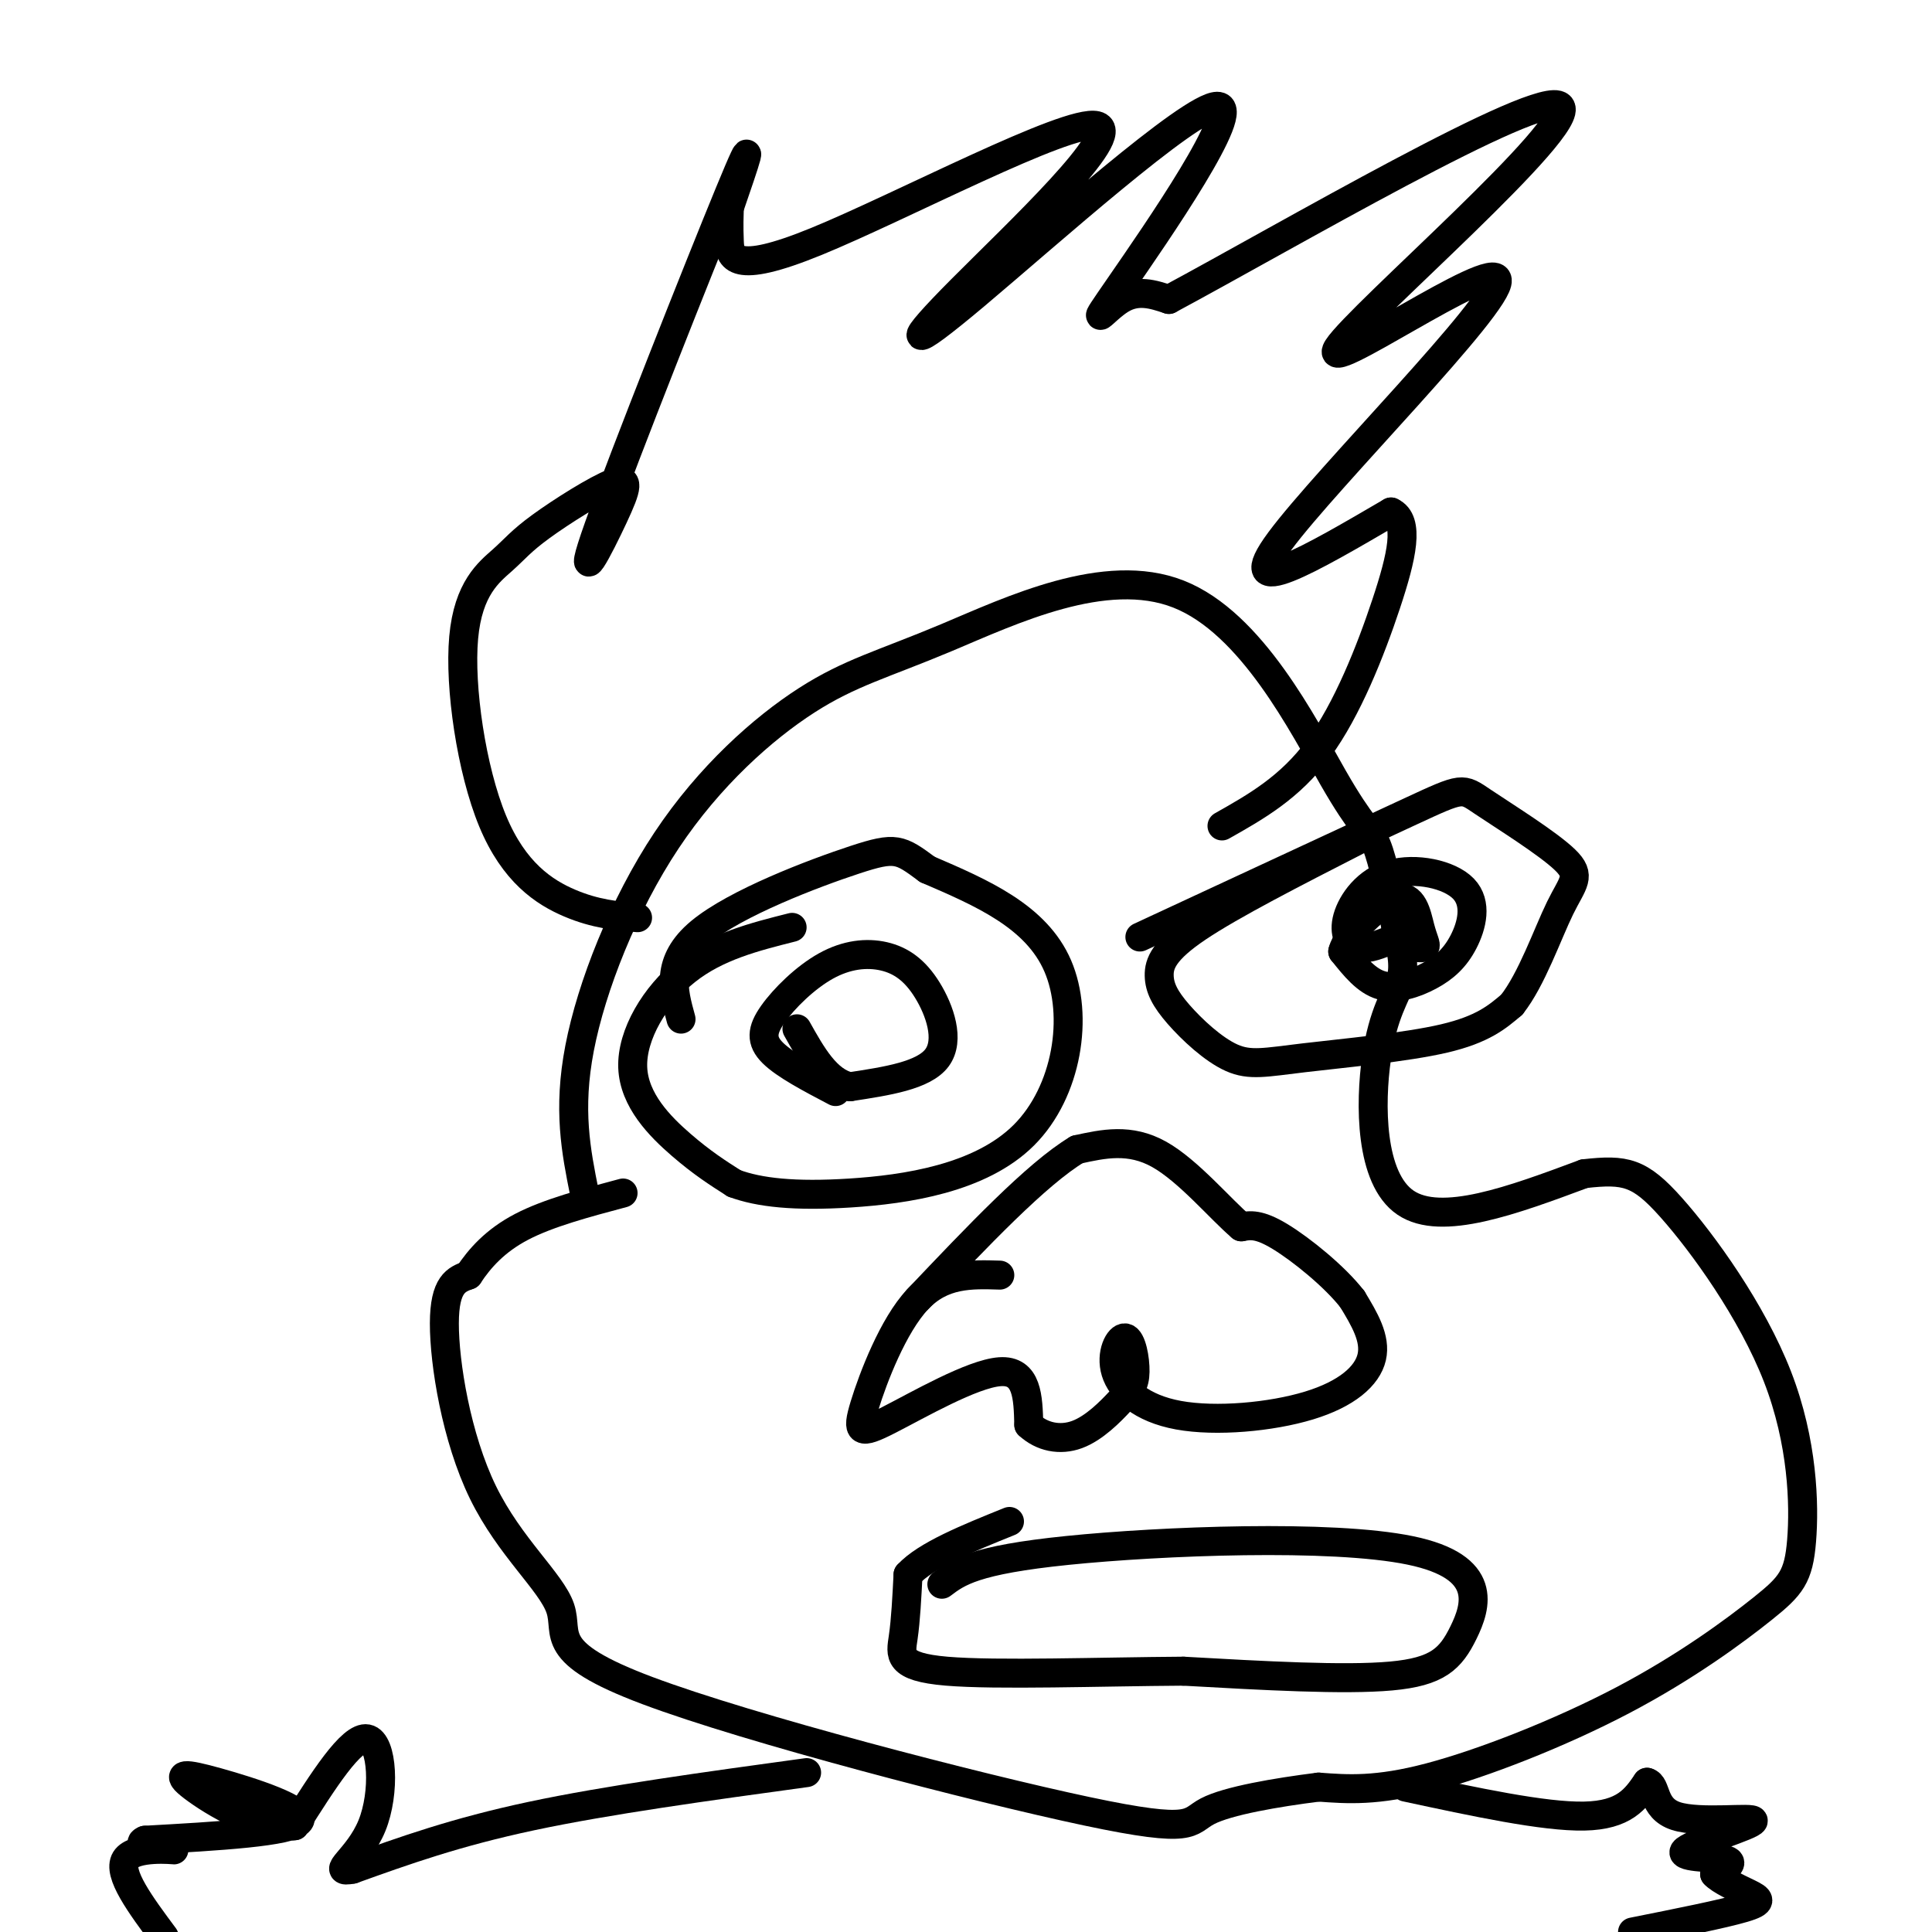 <svg viewBox='0 0 400 400' version='1.1' xmlns='http://www.w3.org/2000/svg' xmlns:xlink='http://www.w3.org/1999/xlink'><g fill='none' stroke='#000000' stroke-width='6' stroke-linecap='round' stroke-linejoin='round'><path d='M121,247c-1.730,-8.624 -3.459,-17.248 -1,-30c2.459,-12.752 9.108,-29.630 18,-43c8.892,-13.370 20.027,-23.230 29,-29c8.973,-5.770 15.786,-7.449 29,-13c13.214,-5.551 32.831,-14.972 48,-9c15.169,5.972 25.892,27.339 32,38c6.108,10.661 7.602,10.618 9,14c1.398,3.382 2.699,10.191 4,17'/><path d='M289,192c1.126,4.649 1.941,7.772 1,11c-0.941,3.228 -3.638,6.561 -5,16c-1.362,9.439 -1.389,24.982 6,30c7.389,5.018 22.195,-0.491 37,-6'/><path d='M328,243c8.559,-0.958 11.456,-0.352 18,7c6.544,7.352 16.734,21.449 22,35c5.266,13.551 5.607,26.557 5,34c-0.607,7.443 -2.163,9.325 -8,14c-5.837,4.675 -15.956,12.143 -29,19c-13.044,6.857 -29.013,13.102 -40,16c-10.987,2.898 -16.994,2.449 -23,2'/><path d='M273,370c-8.668,1.092 -18.837,2.820 -23,5c-4.163,2.180 -2.321,4.810 -25,0c-22.679,-4.810 -69.878,-17.060 -91,-25c-21.122,-7.940 -16.167,-11.572 -18,-17c-1.833,-5.428 -10.455,-12.654 -16,-24c-5.545,-11.346 -8.013,-26.813 -8,-35c0.013,-8.187 2.506,-9.093 5,-10'/><path d='M97,264c2.289,-3.467 5.511,-7.133 11,-10c5.489,-2.867 13.244,-4.933 21,-7'/><path d='M207,264c-5.962,-0.190 -11.923,-0.380 -17,5c-5.077,5.380 -9.268,16.329 -11,22c-1.732,5.671 -1.005,6.065 5,3c6.005,-3.065 17.287,-9.590 23,-10c5.713,-0.410 5.856,5.295 6,11'/><path d='M213,295c2.700,2.518 6.450,3.312 10,2c3.550,-1.312 6.900,-4.732 9,-7c2.100,-2.268 2.951,-3.386 3,-6c0.049,-2.614 -0.704,-6.725 -2,-7c-1.296,-0.275 -3.135,3.285 -2,7c1.135,3.715 5.242,7.583 13,9c7.758,1.417 19.166,0.381 27,-2c7.834,-2.381 12.096,-6.109 13,-10c0.904,-3.891 -1.548,-7.946 -4,-12'/><path d='M280,269c-3.600,-4.667 -10.600,-10.333 -15,-13c-4.400,-2.667 -6.200,-2.333 -8,-2'/><path d='M257,254c-4.267,-3.600 -10.933,-11.600 -17,-15c-6.067,-3.400 -11.533,-2.200 -17,-1'/><path d='M223,238c-8.333,5.000 -20.667,18.000 -33,31'/><path d='M164,192c-7.821,1.970 -15.643,3.940 -22,9c-6.357,5.060 -11.250,13.208 -11,20c0.250,6.792 5.643,12.226 10,16c4.357,3.774 7.679,5.887 11,8'/><path d='M152,245c5.153,1.923 12.536,2.732 24,2c11.464,-0.732 27.010,-3.005 36,-12c8.990,-8.995 11.426,-24.713 7,-35c-4.426,-10.287 -15.713,-15.144 -27,-20'/><path d='M192,180c-5.714,-4.226 -6.500,-4.792 -15,-2c-8.500,2.792 -24.714,8.940 -32,15c-7.286,6.060 -5.643,12.030 -4,18'/><path d='M173,226c-5.242,-2.754 -10.484,-5.509 -13,-8c-2.516,-2.491 -2.307,-4.719 0,-8c2.307,-3.281 6.712,-7.617 11,-10c4.288,-2.383 8.459,-2.814 12,-2c3.541,0.814 6.453,2.873 9,7c2.547,4.127 4.728,10.322 2,14c-2.728,3.678 -10.364,4.839 -18,6'/><path d='M176,225c-4.833,-1.000 -7.917,-6.500 -11,-12'/><path d='M281,174c-12.992,6.646 -25.984,13.293 -33,18c-7.016,4.707 -8.057,7.476 -8,10c0.057,2.524 1.211,4.803 4,8c2.789,3.197 7.211,7.310 11,9c3.789,1.690 6.943,0.955 15,0c8.057,-0.955 21.016,-2.130 29,-4c7.984,-1.870 10.992,-4.435 14,-7'/><path d='M313,208c4.110,-5.187 7.386,-14.655 10,-20c2.614,-5.345 4.567,-6.567 1,-10c-3.567,-3.433 -12.653,-9.078 -17,-12c-4.347,-2.922 -3.956,-3.121 -15,2c-11.044,5.121 -33.522,15.560 -56,26'/><path d='M287,195c-2.155,0.825 -4.311,1.650 -6,1c-1.689,-0.650 -2.912,-2.775 -2,-6c0.912,-3.225 3.958,-7.549 9,-9c5.042,-1.451 12.080,-0.030 15,3c2.920,3.030 1.721,7.668 0,11c-1.721,3.332 -3.963,5.359 -7,7c-3.037,1.641 -6.868,2.898 -10,2c-3.132,-0.898 -5.566,-3.949 -8,-7'/><path d='M278,197c0.976,-3.874 7.416,-10.059 11,-11c3.584,-0.941 4.311,3.362 5,6c0.689,2.638 1.340,3.611 1,4c-0.340,0.389 -1.670,0.195 -3,0'/><path d='M132,190c-4.343,-0.375 -8.686,-0.751 -14,-3c-5.314,-2.249 -11.598,-6.372 -16,-17c-4.402,-10.628 -6.922,-27.763 -6,-38c0.922,-10.237 5.284,-13.578 8,-16c2.716,-2.422 3.784,-3.926 8,-7c4.216,-3.074 11.580,-7.719 15,-9c3.420,-1.281 2.896,0.801 0,7c-2.896,6.199 -8.164,16.515 -3,2c5.164,-14.515 20.761,-53.861 27,-69c6.239,-15.139 3.119,-6.069 0,3'/><path d='M151,43c-0.041,1.528 -0.143,3.846 0,7c0.143,3.154 0.533,7.142 18,0c17.467,-7.142 52.012,-25.414 58,-24c5.988,1.414 -16.580,22.514 -28,34c-11.420,11.486 -11.693,13.360 3,1c14.693,-12.360 44.351,-38.952 50,-39c5.649,-0.048 -12.710,26.449 -20,37c-7.290,10.551 -3.511,5.158 0,3c3.511,-2.158 6.756,-1.079 10,0'/><path d='M242,62c23.432,-12.557 77.014,-43.950 81,-40c3.986,3.950 -41.622,43.244 -46,50c-4.378,6.756 32.475,-19.027 33,-14c0.525,5.027 -35.279,40.865 -45,54c-9.721,13.135 6.639,3.568 23,-6'/><path d='M288,106c3.929,1.774 2.250,9.208 -1,19c-3.250,9.792 -8.071,21.940 -14,30c-5.929,8.060 -12.964,12.030 -20,16'/><path d='M195,328c3.333,-2.517 6.667,-5.033 26,-7c19.333,-1.967 54.667,-3.383 71,0c16.333,3.383 13.667,11.565 11,17c-2.667,5.435 -5.333,8.124 -15,9c-9.667,0.876 -26.333,-0.062 -43,-1'/><path d='M245,346c-17.190,0.107 -38.667,0.875 -49,0c-10.333,-0.875 -9.524,-3.393 -9,-7c0.524,-3.607 0.762,-8.304 1,-13'/><path d='M188,326c3.667,-4.000 12.333,-7.500 21,-11'/><path d='M167,367c-20.667,2.833 -41.333,5.667 -57,9c-15.667,3.333 -26.333,7.167 -37,11'/><path d='M73,387c-4.940,0.952 1.208,-2.167 4,-9c2.792,-6.833 2.226,-17.381 -1,-18c-3.226,-0.619 -9.113,8.690 -15,18'/><path d='M61,378c-7.006,1.148 -17.022,-4.981 -21,-8c-3.978,-3.019 -1.917,-2.928 5,-1c6.917,1.928 18.691,5.694 17,8c-1.691,2.306 -16.845,3.153 -32,4'/><path d='M30,381c-2.905,1.143 5.833,2.000 6,2c0.167,0.000 -8.238,-0.857 -10,2c-1.762,2.857 3.119,9.429 8,16'/><path d='M291,370c14.333,3.083 28.667,6.167 37,6c8.333,-0.167 10.667,-3.583 13,-7'/><path d='M341,369c2.136,0.533 0.976,5.367 6,7c5.024,1.633 16.233,0.067 16,1c-0.233,0.933 -11.909,4.367 -14,6c-2.091,1.633 5.403,1.467 8,2c2.597,0.533 0.299,1.767 -2,3'/><path d='M355,388c1.060,1.250 4.708,2.875 7,4c2.292,1.125 3.226,1.750 -1,3c-4.226,1.250 -13.613,3.125 -23,5'/></g>
</svg>